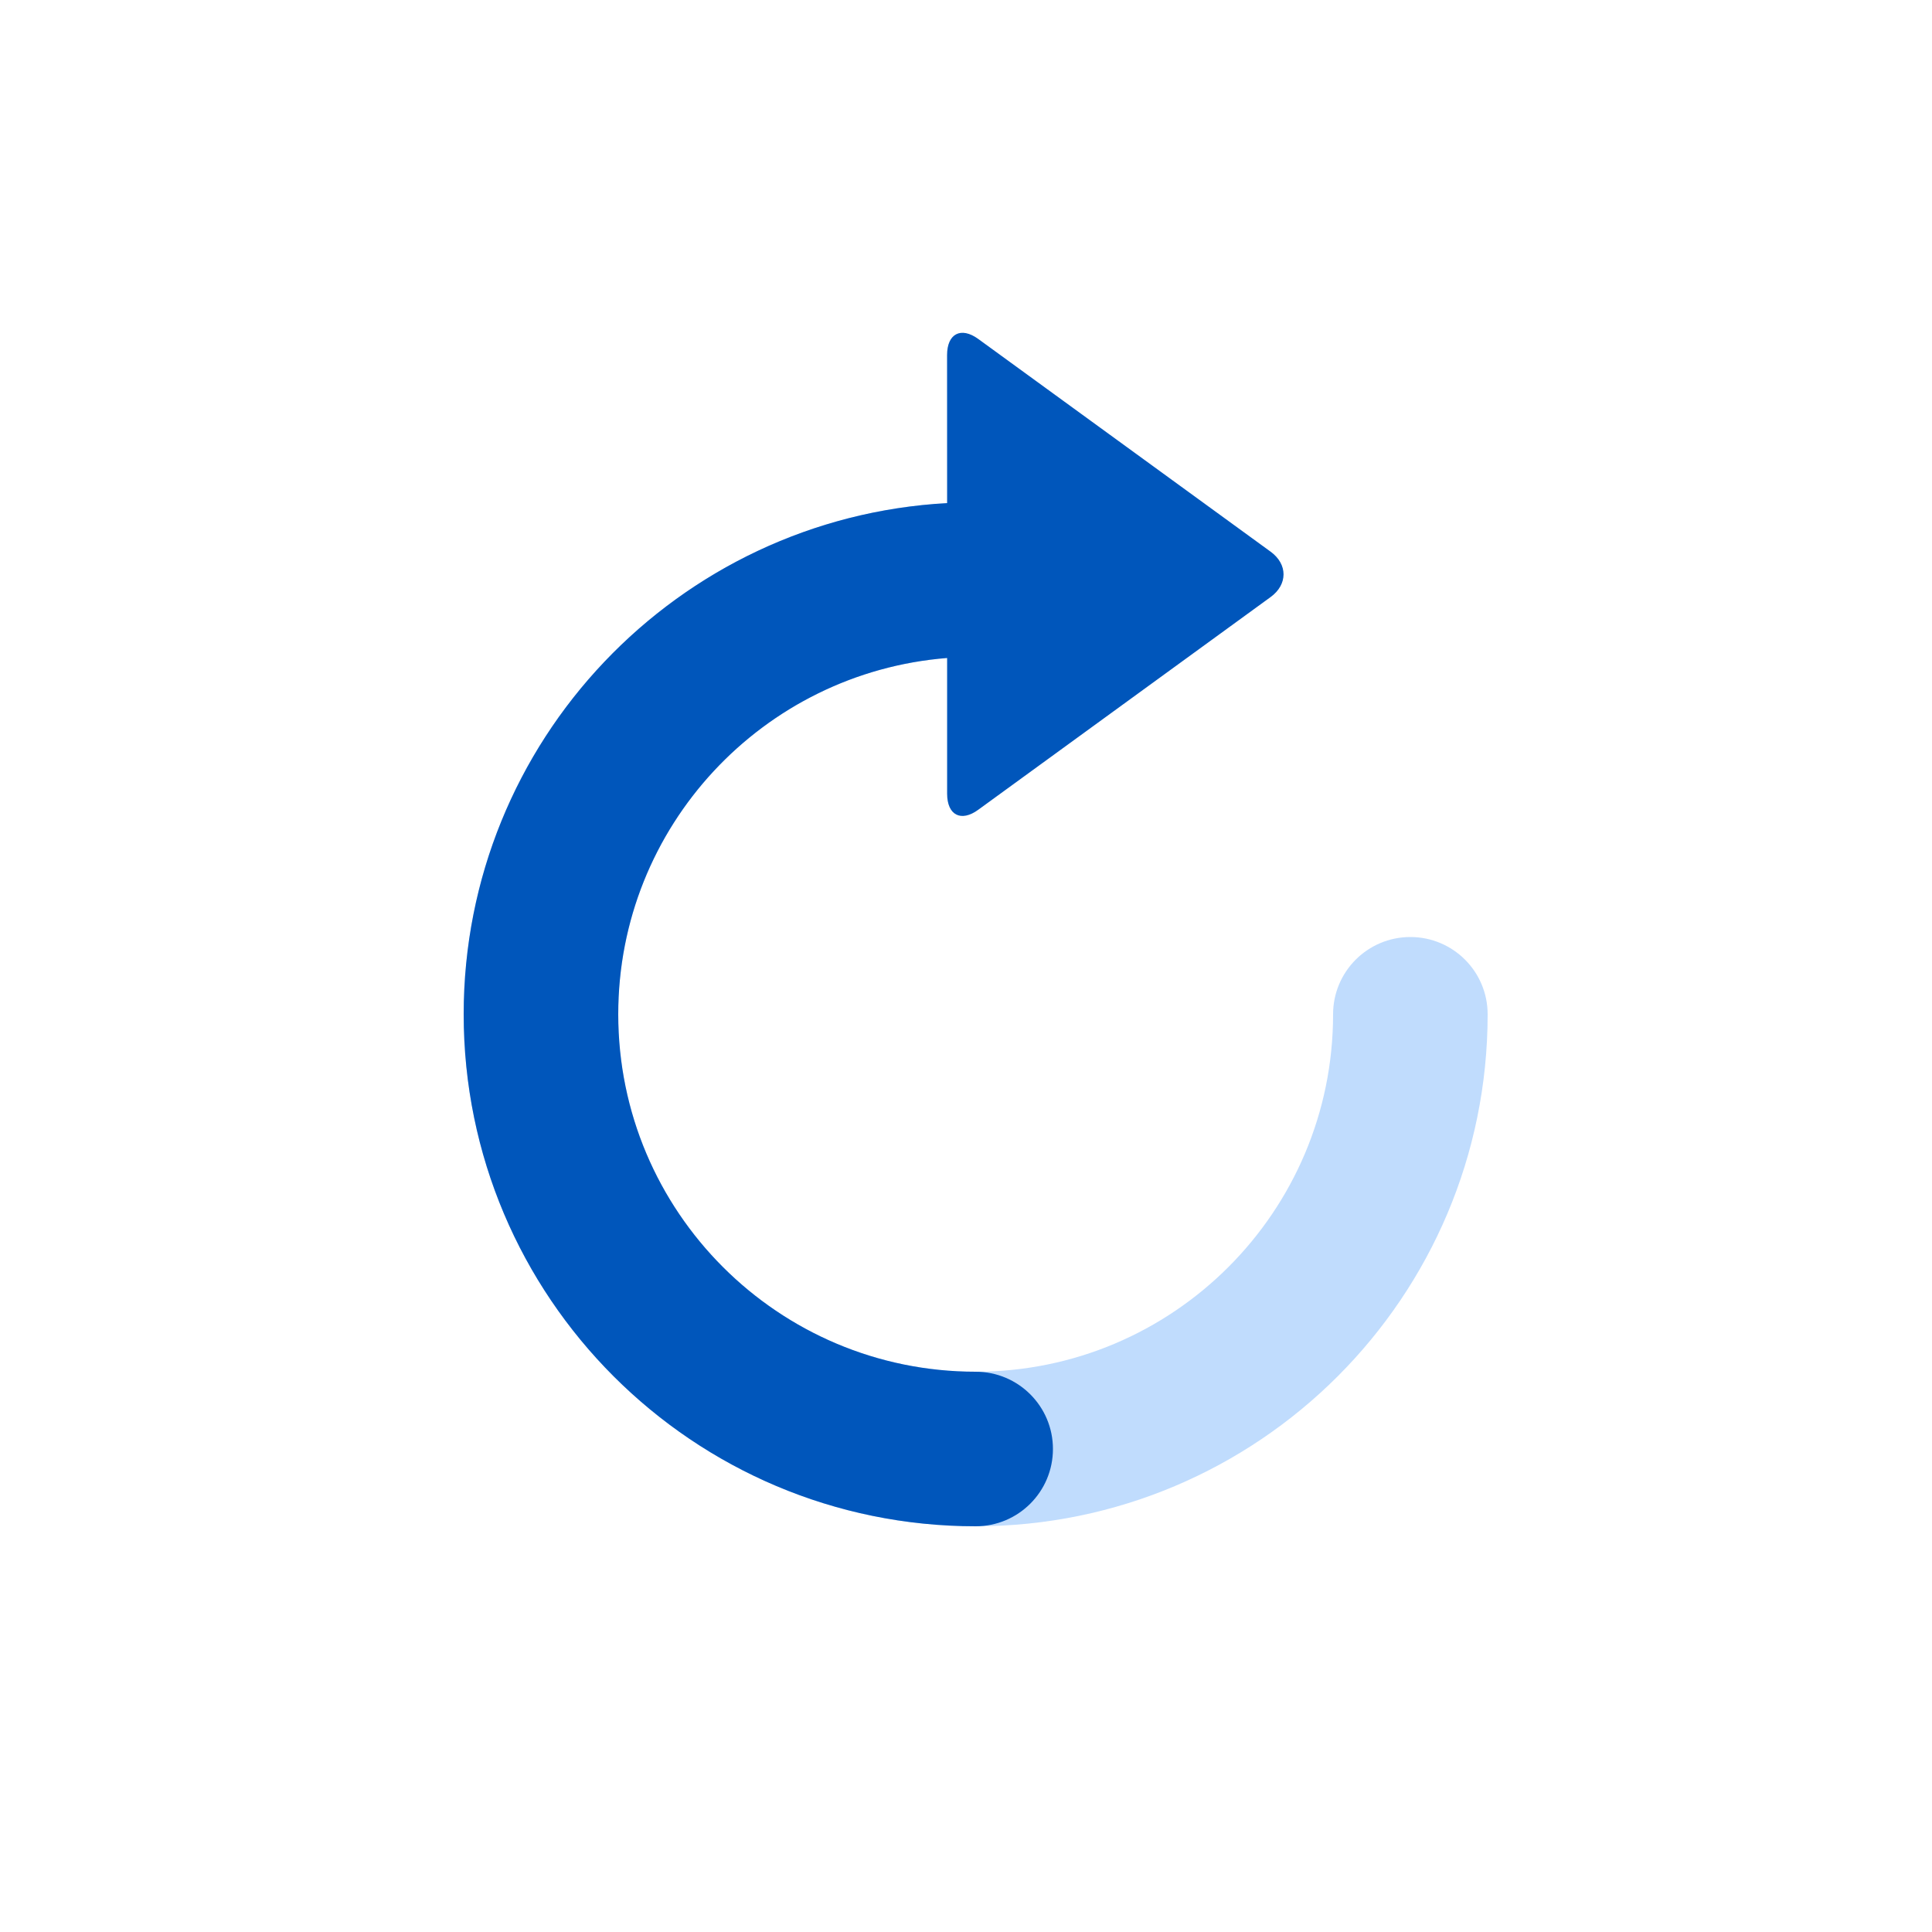 <svg width="40" height="40" viewBox="0 0 40 40" fill="none" xmlns="http://www.w3.org/2000/svg">
<path opacity="0" d="M20 40C31.046 40 40 31.046 40 20C40 8.954 31.046 0 20 0C8.954 0 0 8.954 0 20C0 31.046 8.954 40 20 40Z" fill="#0056BB"/>
<path d="M20.2 10.4C14.346 10.4 9.6 15.146 9.6 21C9.6 26.854 14.346 31.6 20.2 31.6C26.054 31.6 30.8 26.854 30.8 21C30.8 20.116 30.084 19.4 29.2 19.4C28.316 19.4 27.6 20.116 27.6 21C27.6 25.087 24.287 28.4 20.2 28.4C16.113 28.4 12.8 25.087 12.8 21C12.8 16.913 16.113 13.6 20.2 13.6C21.084 13.6 21.8 12.884 21.8 12C21.8 11.116 21.084 10.4 20.2 10.4Z" fill="#C0DCFD"/>
<path d="M19.609 13.623C15.798 13.925 12.8 17.112 12.8 21C12.8 25.087 16.113 28.4 20.2 28.4C21.084 28.4 21.8 29.116 21.8 30C21.8 30.884 21.084 31.6 20.2 31.6C14.346 31.6 9.6 26.854 9.6 21C9.6 15.344 14.03 10.723 19.609 10.416L19.608 7.351C19.608 6.908 19.896 6.758 20.254 7.018L26.307 11.422C26.663 11.681 26.664 12.101 26.307 12.361L20.254 16.765C19.898 17.025 19.609 16.879 19.609 16.431L19.609 13.623Z" fill="#0056BB"/>
</svg>
